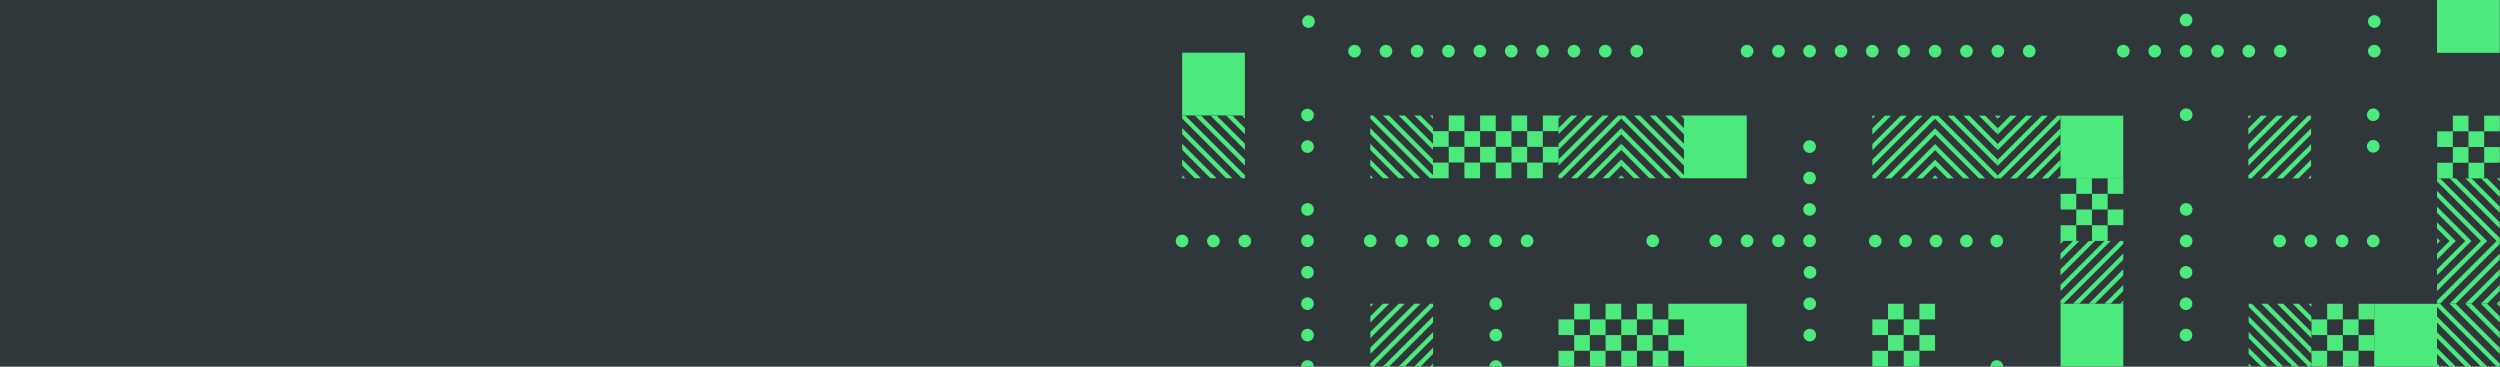 <?xml version="1.0" encoding="utf-8"?>
<!-- Generator: Adobe Illustrator 21.0.0, SVG Export Plug-In . SVG Version: 6.00 Build 0)  -->
<svg version="1.1" xmlns="http://www.w3.org/2000/svg" xmlns:xlink="http://www.w3.org/1999/xlink" x="0px" y="0px"
	 viewBox="0 0 3000 440" style="enable-background:new 0 0 3000 440;" xml:space="preserve">
<style type="text/css">
	.st0{fill:#2F373A;}
	.st1{clip-path:url(#SVGID_2_);}
	.st2{fill:#FFCC4F;}
	.st3{clip-path:url(#SVGID_4_);}
	.st4{fill:#FED154;}
	.st5{clip-path:url(#SVGID_6_);}
	.st6{clip-path:url(#SVGID_8_);}
	.st7{fill:#45E0FD;}
	.st8{clip-path:url(#SVGID_10_);}
	.st9{fill:#DC9CFB;}
	.st10{clip-path:url(#SVGID_12_);}
	.st11{fill:#4CE97D;}
	.st12{clip-path:url(#SVGID_14_);}
	.st13{fill:#FC5769;}
	.st14{clip-path:url(#SVGID_16_);}
	.st15{clip-path:url(#SVGID_18_);}
	.st16{clip-path:url(#SVGID_20_);}
	.st17{clip-path:url(#SVGID_22_);}
	.st18{clip-path:url(#SVGID_24_);}
	.st19{clip-path:url(#SVGID_26_);}
	.st20{clip-path:url(#SVGID_28_);}
	.st21{clip-path:url(#SVGID_30_);}
	.st22{clip-path:url(#SVGID_32_);}
	.st23{clip-path:url(#SVGID_34_);}
	.st24{clip-path:url(#SVGID_36_);}
	.st25{clip-path:url(#SVGID_38_);}
	.st26{clip-path:url(#SVGID_40_);}
	.st27{clip-path:url(#SVGID_42_);}
	.st28{clip-path:url(#SVGID_44_);}
	.st29{clip-path:url(#SVGID_46_);}
	.st30{clip-path:url(#SVGID_48_);}
	.st31{clip-path:url(#SVGID_50_);}
</style>
<g id="Capa_1">
	<g>
		<rect class="st0" width="3000" height="440"/>
	</g>
	<g>
		<defs>
			<rect id="SVGID_19_" width="3000" height="440"/>
		</defs>
		<clipPath id="SVGID_2_">
			<use xlink:href="#SVGID_19_"  style="overflow:visible;"/>
		</clipPath>
		<g class="st1">
			<g>
				<g>
					<polygon class="st11" points="1719.7,436.1 1716,439.8 1719.7,439.8 					"/>
				</g>
				<g>
					<polygon class="st11" points="1719.7,417.2 1697.2,439.8 1704.6,439.8 1719.7,424.7 					"/>
				</g>
				<g>
					<polygon class="st11" points="1719.7,398.4 1678.4,439.8 1685.8,439.8 1719.7,405.8 					"/>
				</g>
				<g>
					<polygon class="st11" points="1719.7,379.6 1659.5,439.8 1667,439.8 1719.7,387 					"/>
				</g>
				<g>
					<polygon class="st11" points="1719.7,364.5 1716,364.5 1644.4,436.1 1644.4,439.8 1648.1,439.8 1719.7,368.2 					"/>
				</g>
				<g>
					<polygon class="st11" points="1697.2,364.5 1644.4,417.2 1644.4,424.7 1704.6,364.5 					"/>
				</g>
				<g>
					<polygon class="st11" points="1678.4,364.5 1644.4,398.4 1644.4,405.8 1685.8,364.5 					"/>
				</g>
				<g>
					<polygon class="st11" points="1659.5,364.5 1644.4,379.6 1644.4,387 1667,364.5 					"/>
				</g>
				<g>
					<polygon class="st11" points="1644.4,364.5 1644.4,368.2 1648.1,364.5 					"/>
				</g>
			</g>
			<g>
				<g>
					<circle class="st11" cx="1795" cy="364.5" r="7.6"/>
				</g>
			</g>
			<g>
				<g>
					<circle class="st11" cx="1795" cy="402.1" r="7.6"/>
				</g>
			</g>
			<g>
				<g>
					<circle class="st11" cx="1795" cy="439.8" r="7.6"/>
				</g>
			</g>
			<g>
				<g>
					<circle class="st11" cx="1569" cy="439.8" r="7.6"/>
				</g>
			</g>
			<g>
				<g>
					<circle class="st11" cx="1569" cy="402.1" r="7.6"/>
				</g>
			</g>
			<g>
				<g>
					<circle class="st11" cx="1569" cy="364.4" r="7.6"/>
				</g>
			</g>
			<g>
				<g>
					<circle class="st11" cx="1569" cy="326.7" r="7.6"/>
				</g>
			</g>
			<g>
				<g>
					<circle class="st11" cx="1569" cy="289" r="7.6"/>
				</g>
			</g>
			<g>
				<g>
					<circle class="st11" cx="1569" cy="251.3" r="7.6"/>
				</g>
			</g>
			<g>
				<g>
					<circle class="st11" cx="1569" cy="175.9" r="7.6"/>
				</g>
			</g>
			<g>
				<g>
					<circle class="st11" cx="1569" cy="138.1" r="7.6"/>
				</g>
			</g>
			<g>
				<g>
					<polygon class="st11" points="1870.2,142.3 1873.9,138.6 1870.2,138.6 					"/>
				</g>
				<g>
					<polygon class="st11" points="1870.2,161.1 1892.7,138.6 1885.3,138.6 1870.2,153.7 					"/>
				</g>
				<g>
					<polygon class="st11" points="1870.2,179.9 1911.6,138.6 1904.1,138.6 1870.2,172.5 					"/>
				</g>
				<g>
					<polygon class="st11" points="1870.2,198.8 1930.4,138.6 1923,138.6 1870.2,191.3 					"/>
				</g>
				<g>
					<polygon class="st11" points="1870.2,213.9 1873.9,213.9 1945.5,142.3 1945.5,138.6 1941.8,138.6 1870.2,210.2 					"/>
				</g>
				<g>
					<polygon class="st11" points="1892.7,213.9 1945.5,161.1 1945.5,153.7 1885.3,213.9 					"/>
				</g>
				<g>
					<polygon class="st11" points="1911.6,213.9 1945.5,179.9 1945.5,172.5 1904.2,213.9 					"/>
				</g>
				<g>
					<polygon class="st11" points="1930.4,213.9 1945.5,198.8 1945.5,191.3 1923,213.9 					"/>
				</g>
				<g>
					<polygon class="st11" points="1945.5,213.9 1945.5,210.2 1941.8,213.9 					"/>
				</g>
			</g>
			<g>
				<g>
					<polygon class="st11" points="2017.1,138.6 2020.8,142.3 2020.8,138.6 					"/>
				</g>
				<g>
					<polygon class="st11" points="1998.3,138.6 2020.8,161.1 2020.8,153.7 2005.7,138.6 					"/>
				</g>
				<g>
					<polygon class="st11" points="1979.4,138.6 2020.8,179.9 2020.8,172.5 1986.9,138.6 					"/>
				</g>
				<g>
					<polygon class="st11" points="1960.6,138.6 2020.8,198.8 2020.8,191.3 1968,138.6 					"/>
				</g>
				<g>
					<polygon class="st11" points="1945.5,138.6 1945.5,142.3 2017.1,213.9 2020.8,213.9 2020.8,210.2 1949.2,138.6 					"/>
				</g>
				<g>
					<polygon class="st11" points="1945.5,161.1 1998.3,213.9 2005.7,213.9 1945.5,153.7 					"/>
				</g>
				<g>
					<polygon class="st11" points="1945.5,179.9 1979.4,213.9 1986.9,213.9 1945.5,172.5 					"/>
				</g>
				<g>
					<polygon class="st11" points="1945.5,198.8 1960.6,213.9 1968,213.9 1945.5,191.3 					"/>
				</g>
				<g>
					<polygon class="st11" points="1945.5,213.9 1949.2,213.9 1945.5,210.2 					"/>
				</g>
			</g>
			<g>
				<g>
					<polygon class="st11" points="2092.8,439.9 2096.5,443.6 2096.5,439.9 					"/>
				</g>
				<g>
					<polygon class="st11" points="2074,439.9 2096.5,462.4 2096.5,455 2081.4,439.9 					"/>
				</g>
				<g>
					<polygon class="st11" points="2055.2,439.9 2096.5,481.3 2096.5,473.8 2062.6,439.9 					"/>
				</g>
				<g>
					<polygon class="st11" points="2036.3,439.9 2096.5,500.1 2096.5,492.7 2043.8,439.9 					"/>
				</g>
				<g>
					<polygon class="st11" points="2021.2,439.9 2021.2,443.6 2092.8,515.2 2096.5,515.2 2096.5,511.5 2024.9,439.9 					"/>
				</g>
			</g>
			<g>
				<g>
					<polygon class="st11" points="1715.9,138.6 1719.6,142.3 1719.6,138.6 					"/>
				</g>
				<g>
					<polygon class="st11" points="1697.1,138.6 1719.6,161.1 1719.6,153.7 1704.5,138.6 					"/>
				</g>
				<g>
					<polygon class="st11" points="1678.3,138.6 1719.6,179.9 1719.6,172.5 1685.7,138.6 					"/>
				</g>
				<g>
					<polygon class="st11" points="1659.4,138.6 1719.6,198.8 1719.6,191.3 1666.9,138.6 					"/>
				</g>
				<g>
					<polygon class="st11" points="1644.3,138.6 1644.3,142.3 1715.9,213.9 1719.6,213.9 1719.6,210.2 1648,138.6 					"/>
				</g>
				<g>
					<polygon class="st11" points="1644.3,161.1 1697.1,213.9 1704.5,213.9 1644.3,153.7 					"/>
				</g>
				<g>
					<polygon class="st11" points="1644.3,179.9 1678.3,213.9 1685.7,213.9 1644.3,172.5 					"/>
				</g>
				<g>
					<polygon class="st11" points="1644.3,198.8 1659.4,213.9 1666.9,213.9 1644.3,191.3 					"/>
				</g>
				<g>
					<polygon class="st11" points="1644.3,213.9 1648,213.9 1644.3,210.2 					"/>
				</g>
			</g>
			<g>
				<g>
					<rect x="1813.8" y="176.2" class="st11" width="18.8" height="18.8"/>
				</g>
				<g>
					<rect x="1794.9" y="195.1" class="st11" width="18.8" height="18.8"/>
				</g>
				<g>
					<rect x="1851.4" y="176.2" class="st11" width="18.8" height="18.8"/>
				</g>
				<g>
					<rect x="1832.6" y="195.1" class="st11" width="18.8" height="18.8"/>
				</g>
				<g>
					<rect x="1813.8" y="138.6" class="st11" width="18.8" height="18.8"/>
				</g>
				<g>
					<rect x="1794.9" y="157.4" class="st11" width="18.8" height="18.8"/>
				</g>
				<g>
					<rect x="1851.4" y="138.6" class="st11" width="18.8" height="18.8"/>
				</g>
				<g>
					<rect x="1832.6" y="157.4" class="st11" width="18.8" height="18.8"/>
				</g>
			</g>
			<g>
				<g>
					<rect x="2792.6" y="402.1" class="st11" width="18.8" height="18.8"/>
				</g>
				<g>
					<rect x="2773.8" y="421" class="st11" width="18.8" height="18.8"/>
				</g>
				<g>
					<rect x="2830.3" y="402.1" class="st11" width="18.8" height="18.8"/>
				</g>
				<g>
					<rect x="2811.5" y="421" class="st11" width="18.8" height="18.8"/>
				</g>
				<g>
					<rect x="2792.6" y="364.5" class="st11" width="18.8" height="18.8"/>
				</g>
				<g>
					<rect x="2773.8" y="383.3" class="st11" width="18.8" height="18.8"/>
				</g>
				<g>
					<rect x="2830.3" y="364.5" class="st11" width="18.8" height="18.8"/>
				</g>
				<g>
					<rect x="2811.5" y="383.3" class="st11" width="18.8" height="18.8"/>
				</g>
			</g>
			<g>
				<g>
					<rect x="2943.4" y="176.5" class="st11" width="18.8" height="18.8"/>
				</g>
				<g>
					<rect x="2924.6" y="195.3" class="st11" width="18.8" height="18.8"/>
				</g>
				<g>
					<rect x="2981" y="176.5" class="st11" width="18.8" height="18.8"/>
				</g>
				<g>
					<rect x="2962.2" y="195.3" class="st11" width="18.8" height="18.8"/>
				</g>
				<g>
					<rect x="2943.4" y="138.8" class="st11" width="18.8" height="18.8"/>
				</g>
				<g>
					<rect x="2924.6" y="157.6" class="st11" width="18.8" height="18.8"/>
				</g>
				<g>
					<rect x="2981" y="138.8" class="st11" width="18.8" height="18.8"/>
				</g>
				<g>
					<rect x="2962.2" y="157.6" class="st11" width="18.8" height="18.8"/>
				</g>
			</g>
			<g>
				<g>
					<rect x="1738.5" y="176.2" class="st11" width="18.8" height="18.8"/>
				</g>
				<g>
					<rect x="1719.6" y="195.1" class="st11" width="18.8" height="18.8"/>
				</g>
				<g>
					<rect x="1776.1" y="176.2" class="st11" width="18.8" height="18.8"/>
				</g>
				<g>
					<rect x="1757.3" y="195.1" class="st11" width="18.8" height="18.8"/>
				</g>
				<g>
					<rect x="1738.5" y="138.6" class="st11" width="18.8" height="18.8"/>
				</g>
				<g>
					<rect x="1719.6" y="157.4" class="st11" width="18.8" height="18.8"/>
				</g>
				<g>
					<rect x="1776.1" y="138.6" class="st11" width="18.8" height="18.8"/>
				</g>
				<g>
					<rect x="1757.3" y="157.4" class="st11" width="18.8" height="18.8"/>
				</g>
			</g>
			<g>
				<g>
					<rect x="1964.3" y="402.1" class="st11" width="18.8" height="18.8"/>
				</g>
				<g>
					<rect x="1945.5" y="421" class="st11" width="18.8" height="18.8"/>
				</g>
				<g>
					<rect x="2002" y="402.1" class="st11" width="18.8" height="18.8"/>
				</g>
				<g>
					<rect x="1983.2" y="421" class="st11" width="18.8" height="18.8"/>
				</g>
				<g>
					<rect x="1964.3" y="364.5" class="st11" width="18.8" height="18.8"/>
				</g>
				<g>
					<rect x="1945.5" y="383.3" class="st11" width="18.8" height="18.8"/>
				</g>
				<g>
					<rect x="2002" y="364.5" class="st11" width="18.8" height="18.8"/>
				</g>
				<g>
					<rect x="1983.2" y="383.3" class="st11" width="18.8" height="18.8"/>
				</g>
			</g>
			<g>
				<g>
					<rect x="1889" y="402.1" class="st11" width="18.8" height="18.8"/>
				</g>
				<g>
					<rect x="1870.2" y="421" class="st11" width="18.8" height="18.8"/>
				</g>
				<g>
					<rect x="1926.7" y="402.1" class="st11" width="18.8" height="18.8"/>
				</g>
				<g>
					<rect x="1907.9" y="421" class="st11" width="18.8" height="18.8"/>
				</g>
				<g>
					<rect x="1889" y="364.5" class="st11" width="18.8" height="18.8"/>
				</g>
				<g>
					<rect x="1870.2" y="383.3" class="st11" width="18.8" height="18.8"/>
				</g>
				<g>
					<rect x="1926.7" y="364.5" class="st11" width="18.8" height="18.8"/>
				</g>
				<g>
					<rect x="1907.9" y="383.3" class="st11" width="18.8" height="18.8"/>
				</g>
			</g>
			<g>
				<g>
					<polygon class="st11" points="2472.6,210.4 2468.9,214.1 2472.6,214.1 					"/>
				</g>
				<g>
					<polygon class="st11" points="2472.6,191.6 2450.1,214.1 2457.5,214.1 2472.6,199 					"/>
				</g>
				<g>
					<polygon class="st11" points="2472.6,172.8 2431.3,214.1 2438.7,214.1 2472.6,180.2 					"/>
				</g>
				<g>
					<polygon class="st11" points="2472.6,153.9 2412.4,214.1 2419.9,214.1 2472.6,161.4 					"/>
				</g>
				<g>
					<polygon class="st11" points="2472.6,138.8 2468.9,138.8 2397.3,210.4 2397.3,214.1 2401,214.1 2472.6,142.5 					"/>
				</g>
				<g>
					<polygon class="st11" points="2450.1,138.8 2397.3,191.6 2397.3,199 2457.5,138.8 					"/>
				</g>
				<g>
					<polygon class="st11" points="2431.2,138.8 2397.3,172.8 2397.3,180.2 2438.7,138.8 					"/>
				</g>
				<g>
					<polygon class="st11" points="2412.4,138.8 2397.3,153.9 2397.3,161.4 2419.8,138.8 					"/>
				</g>
				<g>
					<polygon class="st11" points="2397.3,138.8 2397.3,142.5 2401,138.8 					"/>
				</g>
			</g>
			<g>
				<g>
					<polygon class="st11" points="2773.3,210.4 2769.6,214.1 2773.3,214.1 					"/>
				</g>
				<g>
					<polygon class="st11" points="2773.3,191.6 2750.8,214.1 2758.2,214.1 2773.3,199 					"/>
				</g>
				<g>
					<polygon class="st11" points="2773.3,172.8 2731.9,214.1 2739.4,214.1 2773.3,180.2 					"/>
				</g>
				<g>
					<polygon class="st11" points="2773.3,153.9 2713.1,214.1 2720.5,214.1 2773.3,161.4 					"/>
				</g>
				<g>
					<polygon class="st11" points="2773.3,138.8 2769.6,138.8 2698,210.4 2698,214.1 2701.7,214.1 2773.3,142.5 					"/>
				</g>
				<g>
					<polygon class="st11" points="2750.8,138.8 2698,191.6 2698,199 2758.2,138.8 					"/>
				</g>
				<g>
					<polygon class="st11" points="2731.9,138.8 2698,172.8 2698,180.2 2739.4,138.8 					"/>
				</g>
				<g>
					<polygon class="st11" points="2713.1,138.8 2698,153.9 2698,161.4 2720.5,138.8 					"/>
				</g>
				<g>
					<polygon class="st11" points="2698,138.8 2698,142.5 2701.7,138.8 					"/>
				</g>
			</g>
			<g>
				<g>
					<polygon class="st11" points="2393.6,138.8 2397.3,142.5 2397.3,138.8 					"/>
				</g>
				<g>
					<polygon class="st11" points="2374.8,138.8 2397.3,161.4 2397.3,153.9 2382.2,138.8 					"/>
				</g>
				<g>
					<polygon class="st11" points="2356,138.8 2397.3,180.2 2397.3,172.8 2363.4,138.8 					"/>
				</g>
				<g>
					<polygon class="st11" points="2337.1,138.8 2397.3,199 2397.3,191.6 2344.6,138.8 					"/>
				</g>
				<g>
					<polygon class="st11" points="2322,138.8 2322,142.5 2393.6,214.1 2397.3,214.1 2397.3,210.4 2325.7,138.8 					"/>
				</g>
				<g>
					<polygon class="st11" points="2322,161.4 2374.8,214.1 2382.2,214.1 2322,153.9 					"/>
				</g>
				<g>
					<polygon class="st11" points="2322,180.2 2356,214.1 2363.4,214.1 2322,172.8 					"/>
				</g>
				<g>
					<polygon class="st11" points="2322,199 2337.1,214.1 2344.6,214.1 2322,191.6 					"/>
				</g>
				<g>
					<polygon class="st11" points="2322,214.1 2325.7,214.1 2322,210.4 					"/>
				</g>
			</g>
			<g>
				<g>
					<polygon class="st11" points="2246.8,142.5 2250.5,138.8 2246.8,138.8 					"/>
				</g>
				<g>
					<polygon class="st11" points="2246.8,161.4 2269.3,138.8 2261.9,138.8 2246.8,153.9 					"/>
				</g>
				<g>
					<polygon class="st11" points="2246.8,180.2 2288.2,138.8 2280.8,138.8 2246.8,172.8 					"/>
				</g>
				<g>
					<polygon class="st11" points="2246.8,199 2307,138.8 2299.6,138.8 2246.8,191.6 					"/>
				</g>
				<g>
					<polygon class="st11" points="2246.8,214.1 2250.5,214.1 2322.1,142.5 2322.1,138.8 2318.4,138.8 2246.8,210.4 					"/>
				</g>
				<g>
					<polygon class="st11" points="2269.4,214.1 2322.1,161.4 2322.1,153.9 2261.9,214.1 					"/>
				</g>
				<g>
					<polygon class="st11" points="2288.2,214.1 2322.1,180.2 2322.1,172.8 2280.8,214.1 					"/>
				</g>
				<g>
					<polygon class="st11" points="2307,214.1 2322.1,199 2322.1,191.6 2299.6,214.1 					"/>
				</g>
				<g>
					<polygon class="st11" points="2322.1,214.1 2322.1,210.4 2318.4,214.1 					"/>
				</g>
			</g>
			<g>
				<g>
					<polygon class="st11" points="2770,364.5 2773.7,368.2 2773.7,364.5 					"/>
				</g>
				<g>
					<polygon class="st11" points="2751.2,364.5 2773.7,387 2773.7,379.6 2758.6,364.5 					"/>
				</g>
				<g>
					<polygon class="st11" points="2732.4,364.5 2773.7,405.8 2773.7,398.4 2739.8,364.5 					"/>
				</g>
				<g>
					<polygon class="st11" points="2713.5,364.5 2773.7,424.7 2773.7,417.2 2721,364.5 					"/>
				</g>
				<g>
					<polygon class="st11" points="2698.4,364.5 2698.4,368.2 2770,439.8 2773.7,439.8 2773.7,436.1 2702.1,364.5 					"/>
				</g>
				<g>
					<polygon class="st11" points="2698.4,387 2751.2,439.8 2758.6,439.8 2698.4,379.6 					"/>
				</g>
				<g>
					<polygon class="st11" points="2698.4,405.9 2732.4,439.8 2739.8,439.8 2698.4,398.4 					"/>
				</g>
				<g>
					<polygon class="st11" points="2698.4,424.7 2713.5,439.8 2721,439.8 2698.4,417.3 					"/>
				</g>
				<g>
					<polygon class="st11" points="2698.4,439.8 2702.1,439.8 2698.4,436.1 					"/>
				</g>
			</g>
			<g>
				<g>
					<polygon class="st11" points="2996,364.6 2999.7,368.3 2999.7,364.6 					"/>
				</g>
				<g>
					<polygon class="st11" points="2977.2,364.6 2999.7,387.1 2999.7,379.7 2984.6,364.6 					"/>
				</g>
				<g>
					<polygon class="st11" points="2958.4,364.6 2999.7,406 2999.7,398.5 2965.8,364.6 					"/>
				</g>
				<g>
					<polygon class="st11" points="2939.5,364.6 2999.7,424.8 2999.7,417.4 2947,364.6 					"/>
				</g>
				<g>
					<polygon class="st11" points="2924.4,364.6 2924.4,368.3 2996,439.9 2999.7,439.9 2999.7,436.2 2928.1,364.6 					"/>
				</g>
				<g>
					<polygon class="st11" points="2924.4,387.1 2977.2,439.9 2984.6,439.9 2924.4,379.7 					"/>
				</g>
				<g>
					<polygon class="st11" points="2924.4,406 2958.4,439.9 2965.8,439.9 2924.4,398.5 					"/>
				</g>
				<g>
					<polygon class="st11" points="2924.4,424.8 2939.5,439.9 2947,439.9 2924.4,417.4 					"/>
				</g>
				<g>
					<polygon class="st11" points="2924.4,439.9 2928.1,439.9 2924.4,436.2 					"/>
				</g>
			</g>
			<g>
				<g>
					<polygon class="st11" points="2999.7,360.7 2996,364.4 2999.7,364.4 					"/>
				</g>
				<g>
					<polygon class="st11" points="2999.7,341.8 2977.2,364.4 2984.6,364.4 2999.7,349.3 					"/>
				</g>
				<g>
					<polygon class="st11" points="2999.7,323 2958.4,364.4 2965.8,364.4 2999.7,330.4 					"/>
				</g>
				<g>
					<polygon class="st11" points="2999.7,304.2 2939.5,364.4 2947,364.4 2999.7,311.6 					"/>
				</g>
				<g>
					<polygon class="st11" points="2999.7,289.1 2996,289.1 2924.4,360.7 2924.4,364.4 2928.1,364.4 2999.7,292.8 					"/>
				</g>
				<g>
					<polygon class="st11" points="2977.2,289.1 2924.4,341.8 2924.4,349.3 2984.6,289.1 					"/>
				</g>
				<g>
					<polygon class="st11" points="2958.4,289.1 2924.4,323 2924.4,330.4 2965.8,289.1 					"/>
				</g>
				<g>
					<polygon class="st11" points="2939.5,289.1 2924.4,304.2 2924.4,311.6 2947,289.1 					"/>
				</g>
				<g>
					<polygon class="st11" points="2924.4,289.1 2924.4,292.8 2928.1,289.1 					"/>
				</g>
			</g>
			<g>
				<g>
					<polygon class="st11" points="2996,214 2999.7,217.7 2999.7,214 					"/>
				</g>
				<g>
					<polygon class="st11" points="2977.2,214 2999.7,236.5 2999.7,229.1 2984.6,214 					"/>
				</g>
				<g>
					<polygon class="st11" points="2958.4,214 2999.7,255.4 2999.7,247.9 2965.8,214 					"/>
				</g>
				<g>
					<polygon class="st11" points="2939.5,214 2999.7,274.2 2999.7,266.8 2947,214 					"/>
				</g>
				<g>
					<polygon class="st11" points="2924.4,214 2924.4,217.7 2996,289.3 2999.7,289.3 2999.7,285.6 2928.1,214 					"/>
				</g>
				<g>
					<polygon class="st11" points="2924.4,236.5 2977.2,289.3 2984.6,289.3 2924.4,229.1 					"/>
				</g>
				<g>
					<polygon class="st11" points="2924.4,255.4 2958.4,289.3 2965.8,289.3 2924.4,247.9 					"/>
				</g>
				<g>
					<polygon class="st11" points="2924.4,274.2 2939.5,289.3 2947,289.3 2924.4,266.8 					"/>
				</g>
				<g>
					<polygon class="st11" points="2924.4,289.3 2928.1,289.3 2924.4,285.6 					"/>
				</g>
			</g>
			<g>
				<g>
					<rect x="2265.6" y="402.1" class="st11" width="18.8" height="18.8"/>
				</g>
				<g>
					<rect x="2246.8" y="421" class="st11" width="18.8" height="18.8"/>
				</g>
				<g>
					<rect x="2303.3" y="402.1" class="st11" width="18.8" height="18.8"/>
				</g>
				<g>
					<rect x="2284.5" y="421" class="st11" width="18.8" height="18.8"/>
				</g>
				<g>
					<rect x="2265.6" y="364.5" class="st11" width="18.8" height="18.8"/>
				</g>
				<g>
					<rect x="2246.8" y="383.3" class="st11" width="18.8" height="18.8"/>
				</g>
				<g>
					<rect x="2303.3" y="364.5" class="st11" width="18.8" height="18.8"/>
				</g>
				<g>
					<rect x="2284.5" y="383.3" class="st11" width="18.8" height="18.8"/>
				</g>
			</g>
			<g>
				<rect x="2020.8" y="138.6" class="st11" width="75.3" height="75.3"/>
			</g>
			<g>
				<rect x="2020.8" y="364.5" class="st11" width="75.3" height="75.3"/>
			</g>
			<g>
				<rect x="2472.7" y="364.5" class="st11" width="75.3" height="75.3"/>
			</g>
			<g>
				<rect x="2472.6" y="138.8" class="st11" width="75.3" height="75.3"/>
			</g>
			<g>
				<g>
					<polygon class="st11" points="1490.2,138.6 1493.9,142.3 1493.9,138.6 					"/>
				</g>
				<g>
					<polygon class="st11" points="1471.3,138.6 1493.9,161.1 1493.9,153.7 1478.8,138.6 					"/>
				</g>
				<g>
					<polygon class="st11" points="1452.5,138.6 1493.9,179.9 1493.9,172.5 1459.9,138.6 					"/>
				</g>
				<g>
					<polygon class="st11" points="1433.7,138.6 1493.9,198.8 1493.9,191.3 1441.1,138.6 					"/>
				</g>
				<g>
					<polygon class="st11" points="1418.6,138.6 1418.6,142.3 1490.2,213.9 1493.9,213.9 1493.9,210.2 1422.3,138.6 					"/>
				</g>
				<g>
					<polygon class="st11" points="1418.6,161.1 1471.3,213.9 1478.8,213.9 1418.6,153.7 					"/>
				</g>
				<g>
					<polygon class="st11" points="1418.6,179.9 1452.5,213.9 1459.9,213.9 1418.6,172.5 					"/>
				</g>
				<g>
					<polygon class="st11" points="1418.6,198.8 1433.7,213.9 1441.1,213.9 1418.6,191.3 					"/>
				</g>
				<g>
					<polygon class="st11" points="1418.6,213.9 1422.3,213.9 1418.6,210.2 					"/>
				</g>
			</g>
			<g>
				<rect x="2849.1" y="364.6" class="st11" width="75.3" height="75.3"/>
			</g>
			<g>
				<g>
					<circle class="st11" cx="2623.4" cy="289.2" r="7.6"/>
				</g>
			</g>
			<g>
				<g>
					<circle class="st11" cx="2623.4" cy="251.3" r="7.6"/>
				</g>
			</g>
			<g>
				<g>
					<circle class="st11" cx="2623.4" cy="137.7" r="7.6"/>
				</g>
			</g>
			<g>
				<g>
					<circle class="st11" cx="2735.6" cy="289.2" r="7.6"/>
				</g>
			</g>
			<g>
				<g>
					<circle class="st11" cx="2773.1" cy="289.2" r="7.6"/>
				</g>
			</g>
			<g>
				<g>
					<circle class="st11" cx="2810.5" cy="289.2" r="7.6"/>
				</g>
			</g>
			<g>
				<g>
					<circle class="st11" cx="2847.9" cy="289.2" r="7.6"/>
				</g>
			</g>
			<g>
				<g>
					<circle class="st11" cx="2847.9" cy="175.6" r="7.6"/>
				</g>
			</g>
			<g>
				<g>
					<circle class="st11" cx="2847.9" cy="137.7" r="7.6"/>
				</g>
			</g>
			<g>
				<g>
					<circle class="st11" cx="2623.2" cy="326.8" r="7.6"/>
				</g>
			</g>
			<g>
				<g>
					<circle class="st11" cx="2623.2" cy="364.5" r="7.6"/>
				</g>
			</g>
			<g>
				<g>
					<circle class="st11" cx="2623.2" cy="402.1" r="7.6"/>
				</g>
			</g>
			<g>
				<g>
					<circle class="st11" cx="2058.9" cy="289" r="7.6"/>
				</g>
			</g>
			<g>
				<g>
					<circle class="st11" cx="1983.3" cy="289" r="7.6"/>
				</g>
			</g>
			<g>
				<g>
					<circle class="st11" cx="1644.3" cy="289" r="7.6"/>
				</g>
			</g>
			<g>
				<g>
					<circle class="st11" cx="1681.9" cy="289" r="7.6"/>
				</g>
			</g>
			<g>
				<g>
					<circle class="st11" cx="1719.5" cy="289" r="7.6"/>
				</g>
			</g>
			<g>
				<g>
					<circle class="st11" cx="1757.2" cy="289" r="7.6"/>
				</g>
			</g>
			<g>
				<g>
					<circle class="st11" cx="1794.8" cy="289" r="7.6"/>
				</g>
			</g>
			<g>
				<g>
					<circle class="st11" cx="1832.5" cy="289" r="7.6"/>
				</g>
			</g>
			<g>
				<g>
					<circle class="st11" cx="2096.5" cy="289" r="7.6"/>
				</g>
			</g>
			<g>
				<g>
					<circle class="st11" cx="2134.2" cy="289" r="7.6"/>
				</g>
			</g>
			<g>
				<g>
					<circle class="st11" cx="2096.5" cy="61.4" r="7.6"/>
				</g>
			</g>
			<g>
				<g>
					<circle class="st11" cx="2134.2" cy="61.4" r="7.6"/>
				</g>
			</g>
			<g>
				<g>
					<circle class="st11" cx="2171.5" cy="289" r="7.6"/>
				</g>
			</g>
			<g>
				<g>
					<circle class="st11" cx="2171.5" cy="251.3" r="7.6"/>
				</g>
			</g>
			<g>
				<g>
					<circle class="st11" cx="2171.5" cy="213.6" r="7.6"/>
				</g>
			</g>
			<g>
				<g>
					<circle class="st11" cx="2171.5" cy="175.9" r="7.6"/>
				</g>
			</g>
			<g>
				<g>
					<circle class="st11" cx="2171.5" cy="61.4" r="7.6"/>
				</g>
			</g>
			<g>
				<g>
					<circle class="st11" cx="2209.2" cy="61.4" r="7.6"/>
				</g>
			</g>
			<g>
				<g>
					<circle class="st11" cx="2246.8" cy="61.4" r="7.6"/>
				</g>
			</g>
			<g>
				<g>
					<circle class="st11" cx="2284.5" cy="61.4" r="7.6"/>
				</g>
			</g>
			<g>
				<g>
					<circle class="st11" cx="2322.1" cy="61.4" r="7.6"/>
				</g>
			</g>
			<g>
				<g>
					<circle class="st11" cx="2359.8" cy="61.4" r="7.6"/>
				</g>
			</g>
			<g>
				<g>
					<circle class="st11" cx="2397.4" cy="61.4" r="7.6"/>
				</g>
			</g>
			<g>
				<g>
					<circle class="st11" cx="2435.1" cy="61.4" r="7.6"/>
				</g>
			</g>
			<g>
				<g>
					<circle class="st11" cx="2548" cy="61.4" r="7.6"/>
				</g>
			</g>
			<g>
				<g>
					<circle class="st11" cx="2585.7" cy="61.4" r="7.6"/>
				</g>
			</g>
			<g>
				<g>
					<circle class="st11" cx="2623.3" cy="61.4" r="7.6"/>
				</g>
			</g>
			<g>
				<g>
					<circle class="st11" cx="2661" cy="61.4" r="7.6"/>
				</g>
			</g>
			<g>
				<g>
					<circle class="st11" cx="2698.6" cy="61.4" r="7.6"/>
				</g>
			</g>
			<g>
				<g>
					<circle class="st11" cx="2736.3" cy="61.4" r="7.6"/>
				</g>
			</g>
			<g>
				<g>
					<circle class="st11" cx="2849.2" cy="61.4" r="7.6"/>
				</g>
			</g>
			<g>
				<g>
					<circle class="st11" cx="1418.5" cy="289.2" r="7.6"/>
				</g>
			</g>
			<g>
				<g>
					<circle class="st11" cx="1456.1" cy="289.2" r="7.6"/>
				</g>
			</g>
			<g>
				<g>
					<circle class="st11" cx="1493.8" cy="289.2" r="7.6"/>
				</g>
			</g>
			<g>
				<g>
					<circle class="st11" cx="2171.7" cy="364.5" r="7.6"/>
				</g>
			</g>
			<g>
				<g>
					<circle class="st11" cx="2171.7" cy="402.1" r="7.6"/>
				</g>
			</g>
			<g>
				<g>
					<circle class="st11" cx="2396.1" cy="439.8" r="7.6"/>
				</g>
			</g>
			<g>
				<g>
					<circle class="st11" cx="2396.1" cy="289.2" r="7.6"/>
				</g>
			</g>
			<g>
				<g>
					<circle class="st11" cx="2359.7" cy="289.2" r="7.6"/>
				</g>
			</g>
			<g>
				<g>
					<circle class="st11" cx="2323.2" cy="289.2" r="7.6"/>
				</g>
			</g>
			<g>
				<g>
					<circle class="st11" cx="2286.7" cy="289.2" r="7.6"/>
				</g>
			</g>
			<g>
				<g>
					<circle class="st11" cx="2250.3" cy="289.2" r="7.6"/>
				</g>
			</g>
			<g>
				<g>
					<circle class="st11" cx="2172" cy="326.8" r="7.6"/>
				</g>
			</g>
			<g>
				<g>
					<rect x="2491.5" y="251.4" class="st11" width="18.8" height="18.8"/>
				</g>
				<g>
					<rect x="2472.7" y="270.3" class="st11" width="18.8" height="18.8"/>
				</g>
				<g>
					<rect x="2529.2" y="251.4" class="st11" width="18.8" height="18.8"/>
				</g>
				<g>
					<rect x="2510.4" y="270.3" class="st11" width="18.8" height="18.8"/>
				</g>
				<g>
					<rect x="2491.5" y="213.8" class="st11" width="18.8" height="18.8"/>
				</g>
				<g>
					<rect x="2472.7" y="232.6" class="st11" width="18.8" height="18.8"/>
				</g>
				<g>
					<rect x="2529.2" y="213.8" class="st11" width="18.8" height="18.8"/>
				</g>
				<g>
					<rect x="2510.4" y="232.6" class="st11" width="18.8" height="18.8"/>
				</g>
			</g>
			<g>
				<g>
					<polygon class="st11" points="2472.6,292.8 2476.3,289.1 2472.6,289.1 					"/>
				</g>
				<g>
					<polygon class="st11" points="2472.6,311.6 2495.2,289.1 2487.7,289.1 2472.6,304.2 					"/>
				</g>
				<g>
					<polygon class="st11" points="2472.6,330.5 2514,289.1 2506.6,289.1 2472.6,323 					"/>
				</g>
				<g>
					<polygon class="st11" points="2472.6,349.3 2532.8,289.1 2525.4,289.1 2472.6,341.9 					"/>
				</g>
				<g>
					<polygon class="st11" points="2472.6,364.4 2476.3,364.4 2547.9,292.8 2547.9,289.1 2544.2,289.1 2472.6,360.7 					"/>
				</g>
				<g>
					<polygon class="st11" points="2495.2,364.4 2547.9,311.6 2547.9,304.2 2487.7,364.4 					"/>
				</g>
				<g>
					<polygon class="st11" points="2514,364.4 2547.9,330.5 2547.9,323 2506.6,364.4 					"/>
				</g>
				<g>
					<polygon class="st11" points="2532.8,364.4 2547.9,349.3 2547.9,341.9 2525.4,364.4 					"/>
				</g>
				<g>
					<polygon class="st11" points="2547.9,364.4 2547.9,360.7 2544.2,364.4 					"/>
				</g>
			</g>
			<g>
				
					<rect x="2924.5" y="-11.8" transform="matrix(-1 -3.689168e-07 3.689168e-07 -1 5924.232 51.631)" class="st11" width="75.3" height="75.3"/>
			</g>
			<g>
				<g>
					<circle class="st11" cx="2849.2" cy="25.8" r="7.6"/>
				</g>
			</g>
			<g>
				<g>
					<circle class="st11" cx="2623.3" cy="24" r="7.6"/>
				</g>
			</g>
			<g>
				<g>
					<circle class="st11" cx="1570.2" cy="25.9" r="7.6"/>
				</g>
			</g>
			<g>
				
					<rect x="1418.6" y="63.3" transform="matrix(-1 -3.689168e-07 3.689168e-07 -1 2912.46 201.839)" class="st11" width="75.3" height="75.3"/>
			</g>
			<g>
				<g>
					<circle class="st11" cx="1625.5" cy="61.4" r="7.6"/>
				</g>
			</g>
			<g>
				<g>
					<circle class="st11" cx="1663.2" cy="61.4" r="7.6"/>
				</g>
			</g>
			<g>
				<g>
					<circle class="st11" cx="1700.5" cy="61.4" r="7.6"/>
				</g>
			</g>
			<g>
				<g>
					<circle class="st11" cx="1738.2" cy="61.4" r="7.6"/>
				</g>
			</g>
			<g>
				<g>
					<circle class="st11" cx="1775.8" cy="61.4" r="7.6"/>
				</g>
			</g>
			<g>
				<g>
					<circle class="st11" cx="1813.5" cy="61.4" r="7.6"/>
				</g>
			</g>
			<g>
				<g>
					<circle class="st11" cx="1851.1" cy="61.4" r="7.6"/>
				</g>
			</g>
			<g>
				<g>
					<circle class="st11" cx="1888.8" cy="61.4" r="7.6"/>
				</g>
			</g>
			<g>
				<g>
					<circle class="st11" cx="1926.4" cy="61.4" r="7.6"/>
				</g>
			</g>
			<g>
				<g>
					<circle class="st11" cx="1964.1" cy="61.4" r="7.6"/>
				</g>
			</g>
		</g>
	</g>
	<g>
		<defs>
			<rect id="SVGID_35_" y="681" width="3000" height="440"/>
		</defs>
		<clipPath id="SVGID_4_">
			<use xlink:href="#SVGID_35_"  style="overflow:visible;"/>
		</clipPath>
		<g class="st3">
			<g>
				
					<rect x="1371.8" y="256.6" transform="matrix(-1 2.772852e-10 -2.772852e-10 -1 2819.731 589.497)" class="st11" width="76.2" height="76.2"/>
			</g>
			<g>
				
					<rect x="1981.3" y="105" transform="matrix(-1 1.286647e-11 -1.286647e-11 -1 4038.77 286.256)" class="st11" width="76.2" height="76.2"/>
			</g>
			<g>
				
					<rect x="2286" y="105.3" transform="matrix(-1 -5.633838e-12 5.633838e-12 -1 4648.29 286.849)" class="st11" width="76.2" height="76.2"/>
			</g>
			<g>
				
					<rect x="2743.2" y="105.3" transform="matrix(-1 1.339878e-10 -1.339878e-10 -1 5562.569 286.849)" class="st11" width="76.2" height="76.2"/>
			</g>
			<g>
				
					<rect x="1676.5" y="105" transform="matrix(-1 -7.734920e-10 7.734920e-10 -1 3429.251 286.256)" class="st11" width="76.2" height="76.2"/>
			</g>
			<g>
				<g>
					
						<rect x="1848" y="143.1" transform="matrix(4.593132e-11 -1 1 4.593132e-11 1704.829 2010.133)" class="st11" width="19" height="19"/>
				</g>
				<g>
					
						<rect x="1828.9" y="162.2" transform="matrix(4.402263e-11 -1 1 4.402263e-11 1666.732 2010.133)" class="st11" width="19" height="19"/>
				</g>
				<g>
					
						<rect x="1848" y="105" transform="matrix(4.602813e-11 -1 1 4.602813e-11 1742.926 1972.036)" class="st11" width="19" height="19"/>
				</g>
				<g>
					
						<rect x="1828.9" y="124.1" transform="matrix(4.364071e-11 -1 1 4.364071e-11 1704.829 1972.036)" class="st11" width="19" height="19"/>
				</g>
				<g>
					
						<rect x="1886.1" y="143.1" transform="matrix(4.402174e-11 -1 1 4.402174e-11 1742.926 2048.23)" class="st11" width="19" height="19"/>
				</g>
				<g>
					
						<rect x="1867" y="162.2" transform="matrix(4.545526e-11 -1 1 4.545526e-11 1704.829 2048.23)" class="st11" width="19" height="19"/>
				</g>
				<g>
					
						<rect x="1886.1" y="105" transform="matrix(4.440454e-11 -1 1 4.440454e-11 1781.023 2010.133)" class="st11" width="19" height="19"/>
				</g>
				<g>
					
						<rect x="1867" y="124.1" transform="matrix(4.392670e-11 -1 1 4.392670e-11 1742.926 2010.133)" class="st11" width="19" height="19"/>
				</g>
			</g>
			<g>
				<g>
					
						<rect x="2152.7" y="143.1" transform="matrix(4.631324e-11 -1 1 4.631324e-11 2009.589 2314.893)" class="st11" width="19" height="19"/>
				</g>
				<g>
					
						<rect x="2133.7" y="162.2" transform="matrix(4.364071e-11 -1 1 4.364071e-11 1971.492 2314.893)" class="st11" width="19" height="19"/>
				</g>
				<g>
					
						<rect x="2152.7" y="105" transform="matrix(4.373574e-11 -1 1 4.373574e-11 2047.686 2276.796)" class="st11" width="19" height="19"/>
				</g>
				<g>
					
						<rect x="2133.7" y="124.1" transform="matrix(4.440454e-11 -1 1 4.440454e-11 2009.589 2276.796)" class="st11" width="19" height="19"/>
				</g>
				<g>
					
						<rect x="2190.8" y="143.1" transform="matrix(4.631324e-11 -1 1 4.631324e-11 2047.686 2352.99)" class="st11" width="19" height="19"/>
				</g>
				<g>
					
						<rect x="2171.8" y="162.2" transform="matrix(4.335383e-11 -1 1 4.335383e-11 2009.589 2352.99)" class="st11" width="19" height="19"/>
				</g>
				<g>
					
						<rect x="2190.8" y="105" transform="matrix(4.364071e-11 -1 1 4.364071e-11 2085.782 2314.893)" class="st11" width="19" height="19"/>
				</g>
				<g>
					
						<rect x="2171.8" y="124.1" transform="matrix(4.641005e-11 -1 1 4.641005e-11 2047.686 2314.893)" class="st11" width="19" height="19"/>
				</g>
			</g>
			<g>
				<g>
					
						<rect x="2457.5" y="143.1" transform="matrix(4.631324e-11 -1 1 4.631324e-11 2314.348 2619.653)" class="st11" width="19" height="19"/>
				</g>
				<g>
					
						<rect x="2438.4" y="162.2" transform="matrix(4.440454e-11 -1 1 4.440454e-11 2276.251 2619.653)" class="st11" width="19" height="19"/>
				</g>
				<g>
					
						<rect x="2457.5" y="105" transform="matrix(4.593221e-11 -1 1 4.593221e-11 2352.445 2581.556)" class="st11" width="19" height="19"/>
				</g>
				<g>
					
						<rect x="2438.4" y="124.1" transform="matrix(4.402263e-11 -1 1 4.402263e-11 2314.349 2581.556)" class="st11" width="19" height="19"/>
				</g>
				<g>
					
						<rect x="2495.6" y="143.1" transform="matrix(4.631324e-11 -1 1 4.631324e-11 2352.445 2657.75)" class="st11" width="19" height="19"/>
				</g>
				<g>
					
						<rect x="2476.5" y="162.2" transform="matrix(4.478646e-11 -1 1 4.478646e-11 2314.348 2657.75)" class="st11" width="19" height="19"/>
				</g>
				<g>
					
						<rect x="2495.6" y="105" transform="matrix(4.402263e-11 -1 1 4.402263e-11 2390.542 2619.653)" class="st11" width="19" height="19"/>
				</g>
				<g>
					
						<rect x="2476.5" y="124.1" transform="matrix(4.364071e-11 -1 1 4.364071e-11 2352.446 2619.653)" class="st11" width="19" height="19"/>
				</g>
			</g>
			<g>
				<g>
					
						<rect x="1390.8" y="143.1" transform="matrix(4.621820e-11 -1 1 4.621820e-11 1247.689 1552.993)" class="st11" width="19" height="19"/>
				</g>
				<g>
					
						<rect x="1371.8" y="162.2" transform="matrix(4.364071e-11 -1 1 4.364071e-11 1209.592 1552.994)" class="st11" width="19" height="19"/>
				</g>
				<g>
					
						<rect x="1390.8" y="105" transform="matrix(4.430862e-11 -1 1 4.430862e-11 1285.786 1514.897)" class="st11" width="19" height="19"/>
				</g>
				<g>
					
						<rect x="1371.8" y="124.1" transform="matrix(4.402263e-11 -1 1 4.402263e-11 1247.689 1514.897)" class="st11" width="19" height="19"/>
				</g>
				<g>
					
						<rect x="1428.9" y="143.1" transform="matrix(4.373486e-11 -1 1 4.373486e-11 1285.786 1591.09)" class="st11" width="19" height="19"/>
				</g>
				<g>
					
						<rect x="1409.9" y="162.2" transform="matrix(4.631413e-11 -1 1 4.631413e-11 1247.689 1591.091)" class="st11" width="19" height="19"/>
				</g>
				<g>
					
						<rect x="1428.9" y="105" transform="matrix(4.449958e-11 -1 1 4.449958e-11 1323.883 1552.993)" class="st11" width="19" height="19"/>
				</g>
				<g>
					
						<rect x="1409.9" y="124.1" transform="matrix(4.440454e-11 -1 1 4.440454e-11 1285.786 1552.993)" class="st11" width="19" height="19"/>
				</g>
			</g>
			<g>
				<g>
					<polygon class="st11" points="2667,108.8 2663.2,105 2667,105 					"/>
				</g>
				<g>
					<polygon class="st11" points="2667,127.8 2644.2,105 2651.7,105 2667,120.3 					"/>
				</g>
				<g>
					<polygon class="st11" points="2667,146.9 2625.1,105 2632.7,105 2667,139.4 					"/>
				</g>
				<g>
					<polygon class="st11" points="2667,165.9 2606.1,105 2613.6,105 2667,158.4 					"/>
				</g>
				<g>
					<polygon class="st11" points="2667,181.2 2663.2,181.2 2590.8,108.8 2590.8,105 2594.6,105 2667,177.5 					"/>
				</g>
				<g>
					<polygon class="st11" points="2644.2,181.2 2590.8,127.9 2590.8,120.3 2651.7,181.2 					"/>
				</g>
				<g>
					<polygon class="st11" points="2625.1,181.2 2590.8,146.9 2590.8,139.4 2632.7,181.2 					"/>
				</g>
				<g>
					<polygon class="st11" points="2606.1,181.2 2590.8,165.9 2590.8,158.4 2613.6,181.2 					"/>
				</g>
				<g>
					<polygon class="st11" points="2590.8,181.2 2590.8,177.5 2594.6,181.2 					"/>
				</g>
			</g>
			<g>
				<g>
					<polygon class="st11" points="2899.3,105 2895.6,108.8 2895.6,105 					"/>
				</g>
				<g>
					<polygon class="st11" points="2918.4,105 2895.6,127.8 2895.6,120.3 2910.9,105 					"/>
				</g>
				<g>
					<polygon class="st11" points="2937.4,105 2895.6,146.9 2895.6,139.4 2929.9,105 					"/>
				</g>
				<g>
					<polygon class="st11" points="2956.5,105 2895.6,165.9 2895.6,158.4 2949,105 					"/>
				</g>
				<g>
					<polygon class="st11" points="2971.8,105 2971.8,108.8 2899.3,181.2 2895.6,181.2 2895.6,177.5 2968,105 					"/>
				</g>
				<g>
					<polygon class="st11" points="2971.8,127.8 2918.4,181.2 2910.9,181.2 2971.8,120.3 					"/>
				</g>
				<g>
					<polygon class="st11" points="2971.8,146.9 2937.4,181.2 2929.9,181.2 2971.8,139.4 					"/>
				</g>
				<g>
					<polygon class="st11" points="2971.8,165.9 2956.5,181.2 2949,181.2 2971.8,158.4 					"/>
				</g>
				<g>
					<polygon class="st11" points="2971.8,181.2 2968,181.2 2971.8,177.5 					"/>
				</g>
			</g>
			<g>
				<g>
					<polygon class="st11" points="1600.3,108.8 1596.6,105 1600.3,105 					"/>
				</g>
				<g>
					<polygon class="st11" points="1600.3,127.8 1577.5,105 1585,105 1600.3,120.3 					"/>
				</g>
				<g>
					<polygon class="st11" points="1600.3,146.9 1558.5,105 1566,105 1600.3,139.4 					"/>
				</g>
				<g>
					<polygon class="st11" points="1600.3,165.9 1539.4,105 1547,105 1600.3,158.4 					"/>
				</g>
				<g>
					<polygon class="st11" points="1600.3,181.2 1596.6,181.2 1524.1,108.8 1524.1,105 1527.9,105 1600.3,177.5 					"/>
				</g>
				<g>
					<polygon class="st11" points="1577.5,181.2 1524.1,127.8 1524.1,120.3 1585,181.2 					"/>
				</g>
				<g>
					<polygon class="st11" points="1558.5,181.2 1524.1,146.9 1524.1,139.4 1566,181.2 					"/>
				</g>
				<g>
					<polygon class="st11" points="1539.4,181.2 1524.1,165.9 1524.1,158.4 1546.9,181.2 					"/>
				</g>
				<g>
					<polygon class="st11" points="1524.1,181.2 1524.1,177.5 1527.9,181.2 					"/>
				</g>
			</g>
			<g>
				<rect x="1524.1" y="-46.8" class="st11" width="76.2" height="76.2"/>
			</g>
			<g>
				
					<rect x="2286" y="-46.6" transform="matrix(-1 1.127306e-10 -1.127306e-10 -1 4648.29 -17.091)" class="st11" width="76.2" height="76.2"/>
			</g>
			<g>
				<g>
					
						<rect x="2609.9" y="-8.7" transform="matrix(4.402174e-11 -1 1 4.402174e-11 2618.601 2620.16)" class="st11" width="19" height="19"/>
				</g>
				<g>
					
						<rect x="2590.8" y="10.3" transform="matrix(4.631413e-11 -1 1 4.631413e-11 2580.504 2620.16)" class="st11" width="19" height="19"/>
				</g>
				<g>
					
						<rect x="2648" y="-8.7" transform="matrix(4.354390e-11 -1 1 4.354390e-11 2656.698 2658.257)" class="st11" width="19" height="19"/>
				</g>
				<g>
					
						<rect x="2628.9" y="10.3" transform="matrix(4.631413e-11 -1 1 4.631413e-11 2618.601 2658.257)" class="st11" width="19" height="19"/>
				</g>
			</g>
			<g>
				<g>
					
						<rect x="2914.6" y="-8.7" transform="matrix(4.631324e-11 -1 1 4.631324e-11 2923.361 2924.92)" class="st11" width="19" height="19"/>
				</g>
				<g>
					
						<rect x="2895.6" y="10.3" transform="matrix(4.478646e-11 -1 1 4.478646e-11 2885.264 2924.92)" class="st11" width="19" height="19"/>
				</g>
				<g>
					
						<rect x="2952.7" y="-8.7" transform="matrix(4.363982e-11 -1 1 4.363982e-11 2961.458 2963.017)" class="st11" width="19" height="19"/>
				</g>
				<g>
					
						<rect x="2933.7" y="10.3" transform="matrix(4.631413e-11 -1 1 4.631413e-11 2923.361 2963.017)" class="st11" width="19" height="19"/>
				</g>
			</g>
			<g>
				<g>
					
						<rect x="2152.7" y="-8.7" transform="matrix(4.631324e-11 -1 1 4.631324e-11 2161.462 2163.019)" class="st11" width="19" height="19"/>
				</g>
				<g>
					
						<rect x="2133.7" y="10.3" transform="matrix(4.621909e-11 -1 1 4.621909e-11 2123.365 2163.019)" class="st11" width="19" height="19"/>
				</g>
				<g>
					
						<rect x="2190.8" y="-8.7" transform="matrix(4.631324e-11 -1 1 4.631324e-11 2199.559 2201.116)" class="st11" width="19" height="19"/>
				</g>
				<g>
					
						<rect x="2171.8" y="10.3" transform="matrix(4.449958e-11 -1 1 4.449958e-11 2161.462 2201.116)" class="st11" width="19" height="19"/>
				</g>
			</g>
			<g>
				<g>
					<polygon class="st11" points="2815.6,29.4 2819.4,25.6 2819.4,29.4 					"/>
				</g>
				<g>
					<polygon class="st11" points="2796.6,29.4 2819.4,6.5 2819.4,14.1 2804.1,29.4 					"/>
				</g>
				<g>
					<polygon class="st11" points="2777.5,29.4 2819.4,-12.5 2819.4,-5 2785,29.4 					"/>
				</g>
				<g>
					<polygon class="st11" points="2758.5,29.4 2819.4,-31.6 2819.4,-24 2766,29.4 					"/>
				</g>
				<g>
					<polygon class="st11" points="2743.2,29.4 2743.2,25.6 2815.6,-46.8 2819.4,-46.8 2819.4,-43.1 2746.9,29.4 					"/>
				</g>
				<g>
					<polygon class="st11" points="2743.2,6.5 2796.6,-46.8 2804.1,-46.8 2743.2,14.1 					"/>
				</g>
			</g>
			<g>
				<g>
					<polygon class="st11" points="1749,29.4 1752.7,25.6 1752.7,29.4 					"/>
				</g>
				<g>
					<polygon class="st11" points="1729.9,29.4 1752.7,6.5 1752.7,14.1 1737.4,29.4 					"/>
				</g>
				<g>
					<polygon class="st11" points="1710.9,29.4 1752.7,-12.5 1752.7,-5 1718.4,29.4 					"/>
				</g>
				<g>
					<polygon class="st11" points="1691.8,29.4 1752.7,-31.6 1752.7,-24 1699.3,29.4 					"/>
				</g>
				<g>
					<polygon class="st11" points="1676.5,29.4 1676.5,25.6 1749,-46.8 1752.7,-46.8 1752.7,-43.1 1680.3,29.4 					"/>
				</g>
				<g>
					<polygon class="st11" points="1676.5,6.5 1729.9,-46.8 1737.4,-46.8 1676.5,14.1 					"/>
				</g>
			</g>
			<g>
				<g>
					<polygon class="st11" points="2510.9,29.4 2514.6,25.6 2514.6,29.4 					"/>
				</g>
				<g>
					<polygon class="st11" points="2491.8,29.4 2514.6,6.5 2514.6,14.1 2499.3,29.4 					"/>
				</g>
				<g>
					<polygon class="st11" points="2472.8,29.4 2514.6,-12.5 2514.6,-5 2480.3,29.4 					"/>
				</g>
				<g>
					<polygon class="st11" points="2453.7,29.4 2514.6,-31.6 2514.6,-24 2461.2,29.4 					"/>
				</g>
				<g>
					<polygon class="st11" points="2438.4,29.4 2438.4,25.6 2510.9,-46.8 2514.6,-46.8 2514.6,-43.1 2442.2,29.4 					"/>
				</g>
				<g>
					<polygon class="st11" points="2438.4,6.5 2491.8,-46.8 2499.3,-46.8 2438.4,14.1 					"/>
				</g>
			</g>
			<g>
				<g>
					<polygon class="st11" points="1444.2,29.4 1448,25.6 1448,29.4 					"/>
				</g>
				<g>
					<polygon class="st11" points="1425.2,29.4 1448,6.5 1448,14.1 1432.7,29.4 					"/>
				</g>
				<g>
					<polygon class="st11" points="1406.1,29.4 1448,-12.5 1448,-5 1413.6,29.4 					"/>
				</g>
				<g>
					<polygon class="st11" points="1387.1,29.4 1448,-31.6 1448,-24 1394.6,29.4 					"/>
				</g>
				<g>
					<polygon class="st11" points="1371.8,29.4 1371.8,25.6 1444.2,-46.8 1448,-46.8 1448,-43.1 1375.5,29.4 					"/>
				</g>
				<g>
					<polygon class="st11" points="1371.8,6.5 1425.2,-46.8 1432.7,-46.8 1371.8,14.1 					"/>
				</g>
			</g>
			<g>
				<g>
					<polygon class="st11" points="1981.3,25.6 1985,29.4 1981.3,29.4 					"/>
				</g>
				<g>
					<polygon class="st11" points="1981.3,6.5 2004.1,29.4 1996.6,29.4 1981.3,14.1 					"/>
				</g>
				<g>
					<polygon class="st11" points="1981.3,-12.5 2023.1,29.4 2015.6,29.4 1981.3,-5 					"/>
				</g>
				<g>
					<polygon class="st11" points="1981.3,-31.6 2042.2,29.4 2034.7,29.4 1981.3,-24 					"/>
				</g>
				<g>
					<polygon class="st11" points="1981.3,-46.8 1985,-46.8 2057.5,25.6 2057.5,29.4 2053.7,29.4 1981.3,-43.1 					"/>
				</g>
				<g>
					<polygon class="st11" points="2004.1,-46.8 2057.5,6.5 2057.5,14.1 1996.6,-46.8 					"/>
				</g>
			</g>
			<g>
				<rect x="2590.8" y="256.5" class="st11" width="76.2" height="76.2"/>
			</g>
			<g>
				<g>
					
						<rect x="2324.1" y="275.8" transform="matrix(-4.631336e-11 1 -1 -4.631336e-11 2618.995 -2048.343)" class="st11" width="19" height="19"/>
				</g>
				<g>
					
						<rect x="2343.2" y="256.8" transform="matrix(-4.316299e-11 1 -1 -4.316299e-11 2618.995 -2086.44)" class="st11" width="19" height="19"/>
				</g>
				<g>
					
						<rect x="2324.1" y="313.9" transform="matrix(-4.631425e-11 1 -1 -4.631425e-11 2657.092 -2010.246)" class="st11" width="19" height="19"/>
				</g>
				<g>
					
						<rect x="2343.2" y="294.8" transform="matrix(-4.392682e-11 1 -1 -4.392682e-11 2657.092 -2048.343)" class="st11" width="19" height="19"/>
				</g>
				<g>
					
						<rect x="2286" y="275.8" transform="matrix(-4.593144e-11 1 -1 -4.593144e-11 2580.898 -2010.247)" class="st11" width="19" height="19"/>
				</g>
				<g>
					
						<rect x="2305.1" y="256.8" transform="matrix(-4.449970e-11 1 -1 -4.449970e-11 2580.898 -2048.343)" class="st11" width="19" height="19"/>
				</g>
				<g>
					
						<rect x="2286" y="313.9" transform="matrix(-4.373587e-11 1 -1 -4.373587e-11 2618.995 -1972.149)" class="st11" width="19" height="19"/>
				</g>
				<g>
					
						<rect x="2305.1" y="294.9" transform="matrix(-4.488162e-11 1 -1 -4.488162e-11 2618.995 -2010.246)" class="st11" width="19" height="19"/>
				</g>
			</g>
			<g>
				<g>
					
						<rect x="2019.4" y="275.8" transform="matrix(-4.593144e-11 1 -1 -4.593144e-11 2314.235 -1743.584)" class="st11" width="19" height="19"/>
				</g>
				<g>
					
						<rect x="2038.4" y="256.8" transform="matrix(-4.449970e-11 1 -1 -4.449970e-11 2314.235 -1781.68)" class="st11" width="19" height="19"/>
				</g>
				<g>
					
						<rect x="2019.4" y="313.9" transform="matrix(-4.373587e-11 1 -1 -4.373587e-11 2352.332 -1705.487)" class="st11" width="19" height="19"/>
				</g>
				<g>
					
						<rect x="2038.4" y="294.8" transform="matrix(-4.373587e-11 1 -1 -4.373587e-11 2352.332 -1743.583)" class="st11" width="19" height="19"/>
				</g>
				<g>
					
						<rect x="1981.3" y="275.8" transform="matrix(-4.593144e-11 1 -1 -4.593144e-11 2276.138 -1705.487)" class="st11" width="19" height="19"/>
				</g>
				<g>
					
						<rect x="2000.3" y="256.8" transform="matrix(-4.392682e-11 1 -1 -4.392682e-11 2276.138 -1743.584)" class="st11" width="19" height="19"/>
				</g>
				<g>
					
						<rect x="1981.3" y="313.9" transform="matrix(-4.631425e-11 1 -1 -4.631425e-11 2314.235 -1667.39)" class="st11" width="19" height="19"/>
				</g>
				<g>
					
						<rect x="2000.3" y="294.8" transform="matrix(-4.621921e-11 1 -1 -4.621921e-11 2314.235 -1705.487)" class="st11" width="19" height="19"/>
				</g>
			</g>
			<g>
				<g>
					
						<rect x="2781.3" y="275.8" transform="matrix(-4.631336e-11 1 -1 -4.631336e-11 3076.135 -2505.482)" class="st11" width="19" height="19"/>
				</g>
				<g>
					
						<rect x="2800.3" y="256.8" transform="matrix(-4.363994e-11 1 -1 -4.363994e-11 3076.135 -2543.579)" class="st11" width="19" height="19"/>
				</g>
				<g>
					
						<rect x="2781.3" y="313.9" transform="matrix(-4.373587e-11 1 -1 -4.373587e-11 3114.232 -2467.385)" class="st11" width="19" height="19"/>
				</g>
				<g>
					
						<rect x="2800.3" y="294.9" transform="matrix(-4.363994e-11 1 -1 -4.363994e-11 3114.232 -2505.482)" class="st11" width="19" height="19"/>
				</g>
				<g>
					
						<rect x="2743.2" y="275.8" transform="matrix(-4.631336e-11 1 -1 -4.631336e-11 3038.038 -2467.385)" class="st11" width="19" height="19"/>
				</g>
				<g>
					
						<rect x="2762.2" y="256.8" transform="matrix(-4.373587e-11 1 -1 -4.373587e-11 3038.038 -2505.482)" class="st11" width="19" height="19"/>
				</g>
				<g>
					
						<rect x="2743.2" y="313.9" transform="matrix(-4.440466e-11 1 -1 -4.440466e-11 3076.135 -2429.289)" class="st11" width="19" height="19"/>
				</g>
				<g>
					
						<rect x="2762.2" y="294.9" transform="matrix(-4.402275e-11 1 -1 -4.402275e-11 3076.135 -2467.385)" class="st11" width="19" height="19"/>
				</g>
			</g>
			<g>
				<g>
					<polygon class="st11" points="2137.4,256.8 2133.7,260.5 2133.7,256.8 					"/>
				</g>
				<g>
					<polygon class="st11" points="2156.5,256.8 2133.7,279.6 2133.7,272 2149,256.8 					"/>
				</g>
				<g>
					<polygon class="st11" points="2175.5,256.8 2133.7,298.6 2133.7,291.1 2168,256.8 					"/>
				</g>
				<g>
					<polygon class="st11" points="2194.6,256.8 2133.7,317.7 2133.7,310.1 2187.1,256.8 					"/>
				</g>
				<g>
					<polygon class="st11" points="2209.9,256.8 2209.9,260.5 2137.4,332.9 2133.7,332.9 2133.7,329.2 2206.1,256.8 					"/>
				</g>
				<g>
					<polygon class="st11" points="2209.9,279.6 2156.5,332.9 2149,332.9 2209.9,272.1 					"/>
				</g>
				<g>
					<polygon class="st11" points="2209.9,298.6 2175.5,332.9 2168,332.9 2209.9,291.1 					"/>
				</g>
				<g>
					<polygon class="st11" points="2209.9,317.7 2194.6,332.9 2187.1,332.9 2209.9,310.1 					"/>
				</g>
				<g>
					<polygon class="st11" points="2209.9,332.9 2206.1,332.9 2209.9,329.2 					"/>
				</g>
			</g>
			<g>
				<g>
					<polygon class="st11" points="2442.2,256.8 2438.4,260.5 2438.4,256.8 					"/>
				</g>
				<g>
					<polygon class="st11" points="2461.2,256.8 2438.4,279.6 2438.4,272 2453.7,256.8 					"/>
				</g>
				<g>
					<polygon class="st11" points="2480.3,256.8 2438.4,298.6 2438.4,291.1 2472.8,256.8 					"/>
				</g>
				<g>
					<polygon class="st11" points="2499.3,256.8 2438.4,317.7 2438.4,310.1 2491.8,256.8 					"/>
				</g>
				<g>
					<polygon class="st11" points="2514.6,256.8 2514.6,260.5 2442.2,332.9 2438.4,332.9 2438.4,329.2 2510.9,256.8 					"/>
				</g>
				<g>
					<polygon class="st11" points="2514.6,279.6 2461.2,332.9 2453.7,332.9 2514.6,272.1 					"/>
				</g>
				<g>
					<polygon class="st11" points="2514.6,298.6 2480.3,332.9 2472.8,332.9 2514.6,291.1 					"/>
				</g>
				<g>
					<polygon class="st11" points="2514.6,317.7 2499.3,332.9 2491.8,332.9 2514.6,310.1 					"/>
				</g>
				<g>
					<polygon class="st11" points="2514.6,332.9 2510.9,332.9 2514.6,329.2 					"/>
				</g>
			</g>
			<g>
				<g>
					<polygon class="st11" points="2971.8,260.5 2968,256.8 2971.8,256.8 					"/>
				</g>
				<g>
					<polygon class="st11" points="2971.8,279.6 2949,256.8 2956.5,256.8 2971.8,272 					"/>
				</g>
				<g>
					<polygon class="st11" points="2971.8,298.6 2929.9,256.8 2937.4,256.8 2971.8,291.1 					"/>
				</g>
				<g>
					<polygon class="st11" points="2971.8,317.7 2910.9,256.8 2918.4,256.8 2971.8,310.1 					"/>
				</g>
				<g>
					<polygon class="st11" points="2971.8,332.9 2968,332.9 2895.6,260.5 2895.6,256.8 2899.3,256.8 2971.8,329.2 					"/>
				</g>
				<g>
					<polygon class="st11" points="2949,332.9 2895.6,279.6 2895.6,272.1 2956.5,332.9 					"/>
				</g>
				<g>
					<polygon class="st11" points="2929.9,332.9 2895.6,298.6 2895.6,291.1 2937.4,332.9 					"/>
				</g>
				<g>
					<polygon class="st11" points="2910.9,332.9 2895.6,317.7 2895.6,310.1 2918.4,332.9 					"/>
				</g>
				<g>
					<polygon class="st11" points="2895.6,332.9 2895.6,329.2 2899.3,332.9 					"/>
				</g>
			</g>
			<g>
				<g>
					
						<rect x="1867" y="10.3" transform="matrix(3.340689e-08 1 -1 3.340689e-08 1896.357 -1856.702)" class="st11" width="19" height="19"/>
				</g>
				<g>
					
						<rect x="1886.1" y="-8.7" transform="matrix(3.340880e-08 1 -1 3.340880e-08 1896.357 -1894.799)" class="st11" width="19" height="19"/>
				</g>
				<g>
					
						<rect x="1828.9" y="10.3" transform="matrix(3.340804e-08 1 -1 3.340804e-08 1858.26 -1818.605)" class="st11" width="19" height="19"/>
				</g>
				<g>
					
						<rect x="1848" y="-8.7" transform="matrix(3.340842e-08 1 -1 3.340842e-08 1858.26 -1856.702)" class="st11" width="19" height="19"/>
				</g>
			</g>
			<g>
				<rect x="2286" y="409.4" class="st11" width="76.2" height="76.2"/>
			</g>
			<g>
				<rect x="1981.3" y="409.1" class="st11" width="76.2" height="76.2"/>
			</g>
			<g>
				<rect x="1524.1" y="409.1" class="st11" width="76.2" height="76.2"/>
			</g>
			<g>
				<rect x="2590.8" y="409.4" class="st11" width="76.2" height="76.2"/>
			</g>
			<g>
				<g>
					
						<rect x="2476.5" y="428.5" transform="matrix(-4.325803e-11 1 -1 -4.325803e-11 2924.062 -2048.036)" class="st11" width="19" height="19"/>
				</g>
				<g>
					
						<rect x="2495.6" y="409.4" transform="matrix(-4.631425e-11 1 -1 -4.631425e-11 2924.062 -2086.133)" class="st11" width="19" height="19"/>
				</g>
				<g>
					
						<rect x="2438.4" y="428.5" transform="matrix(-4.363994e-11 1 -1 -4.363994e-11 2885.965 -2009.939)" class="st11" width="19" height="19"/>
				</g>
				<g>
					
						<rect x="2457.5" y="409.4" transform="matrix(-4.631425e-11 1 -1 -4.631425e-11 2885.965 -2048.036)" class="st11" width="19" height="19"/>
				</g>
			</g>
			<g>
				<g>
					
						<rect x="2171.8" y="428.5" transform="matrix(-4.812791e-11 1 -1 -4.812791e-11 2619.302 -1743.276)" class="st11" width="19" height="19"/>
				</g>
				<g>
					
						<rect x="2190.8" y="409.4" transform="matrix(-4.440466e-11 1 -1 -4.440466e-11 2619.302 -1781.373)" class="st11" width="19" height="19"/>
				</g>
				<g>
					
						<rect x="2133.7" y="428.5" transform="matrix(-4.593144e-11 1 -1 -4.593144e-11 2581.206 -1705.179)" class="st11" width="19" height="19"/>
				</g>
				<g>
					
						<rect x="2152.7" y="409.4" transform="matrix(-4.593233e-11 1 -1 -4.593233e-11 2581.205 -1743.276)" class="st11" width="19" height="19"/>
				</g>
			</g>
			<g>
				<g>
					
						<rect x="1867" y="428.5" transform="matrix(-4.640928e-11 1 -1 -4.640928e-11 2314.543 -1438.516)" class="st11" width="19" height="19"/>
				</g>
				<g>
					
						<rect x="1886.1" y="409.4" transform="matrix(-4.555041e-11 1 -1 -4.555041e-11 2314.543 -1476.613)" class="st11" width="19" height="19"/>
				</g>
				<g>
					
						<rect x="1828.9" y="428.5" transform="matrix(-4.669528e-11 1 -1 -4.669528e-11 2276.446 -1400.419)" class="st11" width="19" height="19"/>
				</g>
				<g>
					
						<rect x="1848" y="409.4" transform="matrix(-4.621921e-11 1 -1 -4.621921e-11 2276.446 -1438.516)" class="st11" width="19" height="19"/>
				</g>
			</g>
			<g>
				<g>
					
						<rect x="2933.7" y="428.5" transform="matrix(-4.564545e-11 1 -1 -4.564545e-11 3381.202 -2505.175)" class="st11" width="19" height="19"/>
				</g>
				<g>
					
						<rect x="2952.7" y="409.4" transform="matrix(-4.363994e-11 1 -1 -4.363994e-11 3381.202 -2543.272)" class="st11" width="19" height="19"/>
				</g>
				<g>
					
						<rect x="2895.6" y="428.5" transform="matrix(-4.554953e-11 1 -1 -4.554953e-11 3343.105 -2467.079)" class="st11" width="19" height="19"/>
				</g>
				<g>
					
						<rect x="2914.6" y="409.4" transform="matrix(-4.402275e-11 1 -1 -4.402275e-11 3343.105 -2505.175)" class="st11" width="19" height="19"/>
				</g>
			</g>
			<g>
				<g>
					<polygon class="st11" points="1676.5,424.7 1737.4,485.6 1729.9,485.6 1676.5,432.2 					"/>
				</g>
				<g>
					<polygon class="st11" points="1676.5,409.4 1680.3,409.4 1752.7,481.9 1752.7,485.6 1749,485.6 1676.5,413.2 					"/>
				</g>
				<g>
					<polygon class="st11" points="1699.3,409.4 1752.7,462.8 1752.7,470.3 1691.8,409.4 					"/>
				</g>
				<g>
					<polygon class="st11" points="1718.4,409.4 1752.7,443.8 1752.7,451.3 1710.9,409.4 					"/>
				</g>
				<g>
					<polygon class="st11" points="1737.4,409.4 1752.7,424.7 1752.7,432.2 1729.9,409.4 					"/>
				</g>
				<g>
					<polygon class="st11" points="1752.7,409.4 1752.7,413.2 1749,409.4 					"/>
				</g>
			</g>
			<g>
				<g>
					<polygon class="st11" points="1387.1,485.6 1448,424.7 1448,432.2 1394.6,485.6 					"/>
				</g>
				<g>
					<polygon class="st11" points="1371.8,485.6 1371.8,481.9 1444.2,409.4 1448,409.4 1448,413.2 1375.5,485.6 					"/>
				</g>
				<g>
					<polygon class="st11" points="1371.8,462.8 1425.1,409.4 1432.7,409.4 1371.8,470.3 					"/>
				</g>
				<g>
					<polygon class="st11" points="1371.8,443.8 1406.1,409.4 1413.6,409.4 1371.8,451.3 					"/>
				</g>
				<g>
					<polygon class="st11" points="1371.8,424.7 1387.1,409.4 1394.6,409.4 1371.8,432.2 					"/>
				</g>
				<g>
					<polygon class="st11" points="1371.8,409.4 1375.5,409.4 1371.8,413.2 					"/>
				</g>
			</g>
			<g>
				<g>
					<polygon class="st11" points="2743.2,424.7 2804.1,485.6 2796.6,485.6 2743.2,432.2 					"/>
				</g>
				<g>
					<polygon class="st11" points="2743.2,409.4 2746.9,409.4 2819.4,481.9 2819.4,485.6 2815.6,485.6 2743.2,413.2 					"/>
				</g>
				<g>
					<polygon class="st11" points="2766,409.4 2819.4,462.8 2819.4,470.3 2758.5,409.4 					"/>
				</g>
				<g>
					<polygon class="st11" points="2785,409.4 2819.4,443.8 2819.4,451.3 2777.5,409.4 					"/>
				</g>
				<g>
					<polygon class="st11" points="2804.1,409.4 2819.4,424.7 2819.4,432.2 2796.6,409.4 					"/>
				</g>
				<g>
					<polygon class="st11" points="2819.4,409.4 2819.4,413.2 2815.6,409.4 					"/>
				</g>
			</g>
			<g>
				<g>
					
						<rect x="1714.6" y="275.8" transform="matrix(-4.402186e-11 1 -1 -4.402186e-11 2009.476 -1438.823)" class="st11" width="19" height="19"/>
				</g>
				<g>
					
						<rect x="1733.7" y="256.8" transform="matrix(-4.602737e-11 1 -1 -4.602737e-11 2009.476 -1476.92)" class="st11" width="19" height="19"/>
				</g>
				<g>
					
						<rect x="1714.6" y="313.9" transform="matrix(-4.392682e-11 1 -1 -4.392682e-11 2047.573 -1400.726)" class="st11" width="19" height="19"/>
				</g>
				<g>
					
						<rect x="1733.7" y="294.9" transform="matrix(-4.373587e-11 1 -1 -4.373587e-11 2047.573 -1438.823)" class="st11" width="19" height="19"/>
				</g>
				<g>
					
						<rect x="1676.5" y="275.8" transform="matrix(-4.373498e-11 1 -1 -4.373498e-11 1971.379 -1400.726)" class="st11" width="19" height="19"/>
				</g>
				<g>
					
						<rect x="1695.6" y="256.8" transform="matrix(-4.402275e-11 1 -1 -4.402275e-11 1971.379 -1438.823)" class="st11" width="19" height="19"/>
				</g>
				<g>
					
						<rect x="1676.5" y="313.9" transform="matrix(-4.363994e-11 1 -1 -4.363994e-11 2009.476 -1362.629)" class="st11" width="19" height="19"/>
				</g>
				<g>
					
						<rect x="1695.6" y="294.9" transform="matrix(-4.593233e-11 1 -1 -4.593233e-11 2009.476 -1400.726)" class="st11" width="19" height="19"/>
				</g>
			</g>
			<g>
				<g>
					<polygon class="st11" points="1527.9,256.8 1524.1,260.5 1524.1,256.8 					"/>
				</g>
				<g>
					<polygon class="st11" points="1547,256.8 1524.1,279.6 1524.1,272 1539.4,256.8 					"/>
				</g>
				<g>
					<polygon class="st11" points="1566,256.8 1524.1,298.6 1524.1,291.1 1558.5,256.8 					"/>
				</g>
				<g>
					<polygon class="st11" points="1585.1,256.8 1524.1,317.7 1524.1,310.1 1577.5,256.8 					"/>
				</g>
				<g>
					<polygon class="st11" points="1600.3,256.8 1600.3,260.5 1527.9,332.9 1524.1,332.9 1524.1,329.2 1596.6,256.8 					"/>
				</g>
				<g>
					<polygon class="st11" points="1600.3,279.6 1547,332.9 1539.4,332.9 1600.3,272.1 					"/>
				</g>
				<g>
					<polygon class="st11" points="1600.3,298.6 1566,332.9 1558.5,332.9 1600.3,291.1 					"/>
				</g>
				<g>
					<polygon class="st11" points="1600.3,317.7 1585.1,332.9 1577.5,332.9 1600.3,310.1 					"/>
				</g>
				<g>
					<polygon class="st11" points="1600.3,332.9 1596.6,332.9 1600.3,329.2 					"/>
				</g>
			</g>
			<g>
				<g>
					<polygon class="st11" points="1832.7,256.8 1828.9,260.5 1828.9,256.8 					"/>
				</g>
				<g>
					<polygon class="st11" points="1851.7,256.8 1828.9,279.6 1828.9,272 1844.2,256.8 					"/>
				</g>
				<g>
					<polygon class="st11" points="1870.8,256.8 1828.9,298.6 1828.9,291.1 1863.3,256.8 					"/>
				</g>
				<g>
					<polygon class="st11" points="1889.8,256.8 1828.9,317.7 1828.9,310.1 1882.3,256.8 					"/>
				</g>
				<g>
					<polygon class="st11" points="1905.1,256.8 1905.1,260.5 1832.7,332.9 1828.9,332.9 1828.9,329.2 1901.4,256.8 					"/>
				</g>
				<g>
					<polygon class="st11" points="1905.1,279.6 1851.7,332.9 1844.2,332.9 1905.1,272.1 					"/>
				</g>
				<g>
					<polygon class="st11" points="1905.1,298.6 1870.8,332.9 1863.3,332.9 1905.1,291.1 					"/>
				</g>
				<g>
					<polygon class="st11" points="1905.1,317.7 1889.8,332.9 1882.3,332.9 1905.1,310.1 					"/>
				</g>
				<g>
					<polygon class="st11" points="1905.1,332.9 1901.4,332.9 1905.1,329.2 					"/>
				</g>
			</g>
		</g>
	</g>
</g>
<g id="Capa_3">
</g>
<g id="Capa_2">
</g>
</svg>
